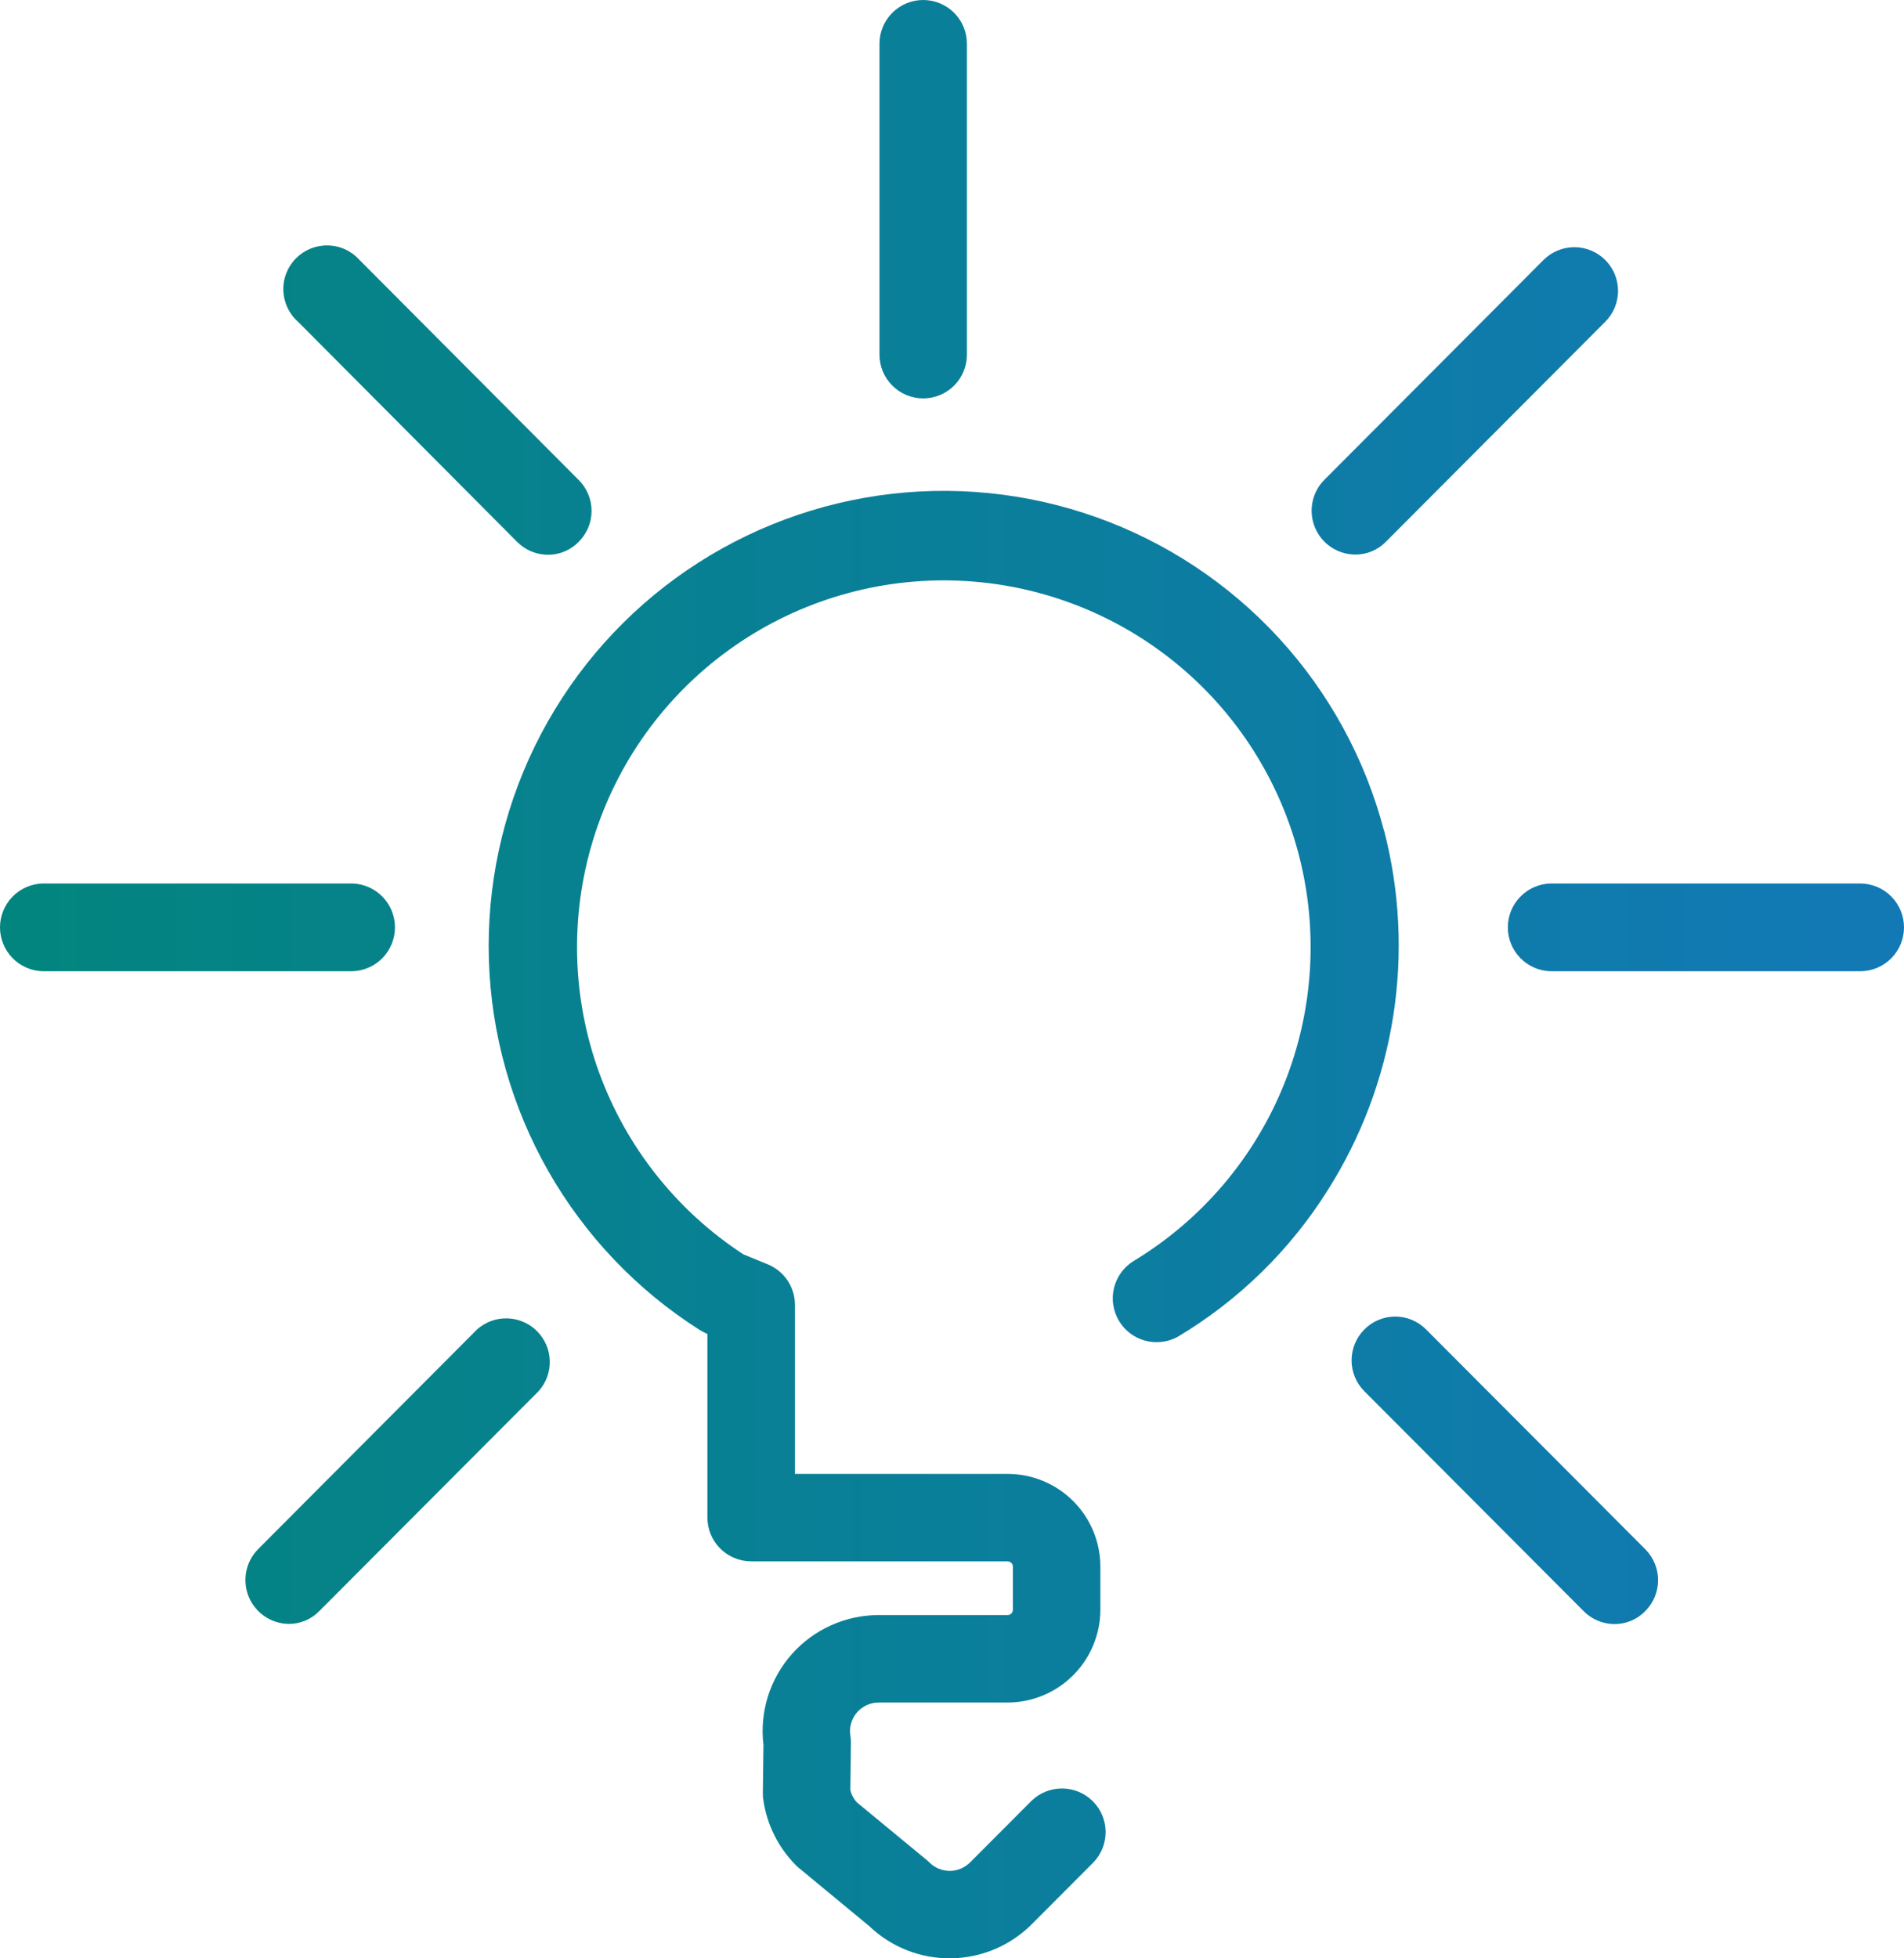 <svg width="71" height="73" viewBox="0 0 71 73" fill="none" xmlns="http://www.w3.org/2000/svg">
<path d="M71 34.57C71.001 34.138 70.829 33.722 70.523 33.415C70.218 33.108 69.803 32.935 69.37 32.934H57.81C57.386 32.948 56.983 33.126 56.688 33.431C56.392 33.737 56.227 34.145 56.227 34.569C56.227 34.994 56.392 35.402 56.688 35.708C56.983 36.013 57.386 36.191 57.81 36.205H69.37C69.803 36.204 70.217 36.031 70.523 35.724C70.828 35.418 71 35.003 71 34.57ZM59.858 11.995C60.009 11.845 60.13 11.665 60.212 11.468C60.294 11.271 60.336 11.059 60.337 10.845C60.337 10.631 60.295 10.42 60.214 10.222C60.132 10.024 60.012 9.845 59.861 9.693C59.71 9.542 59.531 9.422 59.334 9.34C59.136 9.258 58.924 9.215 58.711 9.215C58.497 9.214 58.285 9.256 58.087 9.338C57.889 9.419 57.71 9.539 57.558 9.69L49.385 17.886C49.158 18.114 49.004 18.404 48.941 18.72C48.879 19.036 48.911 19.363 49.034 19.661C49.156 19.958 49.364 20.213 49.631 20.393C49.898 20.573 50.212 20.67 50.534 20.672C50.749 20.674 50.961 20.632 51.159 20.549C51.357 20.466 51.536 20.344 51.685 20.19L59.858 11.995ZM51.606 30.954C50.904 28.283 49.561 25.823 47.692 23.788C45.823 21.754 43.486 20.206 40.883 19.28C38.28 18.354 35.49 18.077 32.755 18.473C30.021 18.87 27.425 19.928 25.192 21.555C22.96 23.183 21.159 25.331 19.946 27.812C18.733 30.294 18.144 33.034 18.231 35.795C18.318 38.555 19.078 41.253 20.445 43.653C21.812 46.053 23.745 48.084 26.076 49.567C26.158 49.618 26.241 49.661 26.326 49.703L26.379 49.724V56.568C26.378 57 26.55 57.416 26.855 57.722C27.161 58.029 27.576 58.201 28.009 58.202H37.574C37.626 58.203 37.676 58.224 37.713 58.261C37.75 58.298 37.771 58.349 37.771 58.401V60.006C37.771 60.058 37.75 60.109 37.713 60.146C37.676 60.183 37.626 60.204 37.574 60.205H32.765C32.153 60.205 31.548 60.335 30.991 60.586C30.433 60.836 29.934 61.203 29.528 61.66C29.122 62.117 28.818 62.656 28.635 63.239C28.453 63.823 28.396 64.438 28.469 65.045L28.447 66.849C28.444 66.941 28.451 67.032 28.469 67.122C28.605 68.034 29.03 68.878 29.681 69.532C29.716 69.569 29.755 69.604 29.796 69.636L32.409 71.795C33.227 72.579 34.32 73.012 35.453 73C36.587 72.988 37.671 72.533 38.472 71.732L40.772 69.426C41.068 69.119 41.232 68.709 41.229 68.282C41.225 67.856 41.054 67.448 40.753 67.146C40.452 66.844 40.044 66.673 39.618 66.668C39.191 66.664 38.78 66.827 38.472 67.122L36.173 69.426C36.073 69.526 35.955 69.605 35.825 69.659C35.695 69.713 35.556 69.741 35.415 69.741C35.274 69.741 35.135 69.713 35.005 69.659C34.875 69.605 34.757 69.526 34.657 69.426C34.621 69.389 34.582 69.354 34.541 69.322L31.949 67.184C31.833 67.056 31.75 66.901 31.709 66.733L31.73 64.971C31.734 64.88 31.727 64.788 31.709 64.698C31.685 64.546 31.695 64.39 31.737 64.242C31.779 64.093 31.853 63.955 31.953 63.838C32.054 63.721 32.179 63.627 32.319 63.562C32.459 63.498 32.612 63.465 32.767 63.465H37.575C38.492 63.463 39.37 63.097 40.018 62.449C40.666 61.8 41.031 60.922 41.033 60.006V58.401C41.033 57.484 40.668 56.605 40.02 55.956C39.371 55.308 38.491 54.943 37.574 54.943H29.644V48.644C29.644 48.322 29.549 48.007 29.371 47.738C29.193 47.469 28.939 47.26 28.641 47.135L27.721 46.758C25.235 45.137 23.345 42.751 22.334 39.961C21.324 37.171 21.249 34.128 22.121 31.292C22.992 28.455 24.764 25.98 27.167 24.238C29.57 22.496 32.475 21.583 35.442 21.637C38.41 21.691 41.28 22.708 43.619 24.535C45.958 26.362 47.638 28.901 48.407 31.767C49.175 34.633 48.99 37.671 47.88 40.422C46.769 43.174 44.793 45.49 42.25 47.02C41.892 47.249 41.637 47.608 41.539 48.021C41.441 48.434 41.508 48.87 41.725 49.235C41.942 49.6 42.293 49.866 42.703 49.976C43.114 50.087 43.551 50.034 43.923 49.828C46.193 48.472 48.11 46.598 49.516 44.359C50.762 42.389 51.591 40.185 51.952 37.883C52.313 35.58 52.199 33.228 51.616 30.972M36.056 13.222V1.629C36.056 1.197 35.885 0.783 35.579 0.477C35.273 0.172 34.859 0 34.426 0C33.994 0 33.58 0.172 33.274 0.477C32.968 0.783 32.796 1.197 32.796 1.629V13.222C32.796 13.654 32.968 14.068 33.274 14.374C33.58 14.679 33.994 14.851 34.426 14.851C34.859 14.851 35.273 14.679 35.579 14.374C35.885 14.068 36.056 13.654 36.056 13.222ZM21.58 20.197C21.732 20.046 21.852 19.866 21.935 19.669C22.017 19.471 22.059 19.259 22.059 19.045C22.059 18.831 22.017 18.619 21.935 18.421C21.852 18.224 21.732 18.044 21.58 17.893L13.406 9.69C13.258 9.525 13.077 9.391 12.876 9.298C12.675 9.205 12.457 9.154 12.235 9.149C12.013 9.143 11.792 9.183 11.587 9.265C11.381 9.348 11.194 9.472 11.038 9.629C10.881 9.786 10.759 9.974 10.678 10.18C10.596 10.386 10.558 10.607 10.566 10.829C10.573 11.05 10.625 11.268 10.72 11.469C10.814 11.669 10.949 11.849 11.115 11.995L19.281 20.197C19.431 20.349 19.61 20.47 19.807 20.553C20.004 20.636 20.216 20.679 20.43 20.68C20.644 20.681 20.857 20.639 21.054 20.556C21.252 20.473 21.431 20.351 21.58 20.197ZM13.145 32.934H1.583C1.159 32.948 0.756 33.126 0.461 33.431C0.165 33.737 0 34.145 0 34.569C0 34.994 0.165 35.402 0.461 35.708C0.756 36.013 1.159 36.191 1.583 36.205H13.145C13.569 36.191 13.972 36.013 14.268 35.708C14.563 35.402 14.728 34.994 14.728 34.569C14.728 34.145 14.563 33.737 14.268 33.431C13.972 33.126 13.569 32.948 13.145 32.934ZM9.621 57.751C9.396 57.98 9.244 58.269 9.182 58.583C9.12 58.897 9.152 59.222 9.273 59.518C9.395 59.814 9.6 60.069 9.865 60.249C10.129 60.43 10.441 60.529 10.761 60.534C10.975 60.536 11.188 60.494 11.386 60.411C11.583 60.328 11.762 60.206 11.911 60.052L20.086 51.857C20.363 51.548 20.512 51.145 20.501 50.73C20.49 50.314 20.321 49.919 20.029 49.624C19.736 49.33 19.341 49.158 18.926 49.145C18.511 49.131 18.107 49.277 17.795 49.552L9.621 57.751ZM50.878 49.557C50.726 49.708 50.606 49.888 50.524 50.086C50.442 50.284 50.4 50.496 50.4 50.71C50.4 50.924 50.442 51.136 50.524 51.334C50.606 51.532 50.726 51.711 50.878 51.863L59.053 60.057C59.203 60.209 59.382 60.33 59.579 60.413C59.776 60.496 59.988 60.539 60.202 60.54C60.416 60.541 60.629 60.499 60.826 60.416C61.024 60.333 61.203 60.211 61.352 60.057C61.658 59.751 61.83 59.336 61.83 58.904C61.83 58.472 61.658 58.057 61.352 57.751L53.178 49.557C53.027 49.405 52.848 49.284 52.651 49.202C52.453 49.12 52.242 49.077 52.028 49.077C51.814 49.077 51.602 49.12 51.405 49.202C51.207 49.284 51.028 49.405 50.878 49.557Z" fill="url(#paint0_linear_2338_512)"/>
<defs>
<linearGradient id="paint0_linear_2338_512" x1="0" y1="0" x2="69.282" y2="0" gradientUnits="userSpaceOnUse">
<stop stop-color="#02857E"/>
<stop offset="1" stop-color="#1279B5"/>
</linearGradient>
</defs>
</svg>
